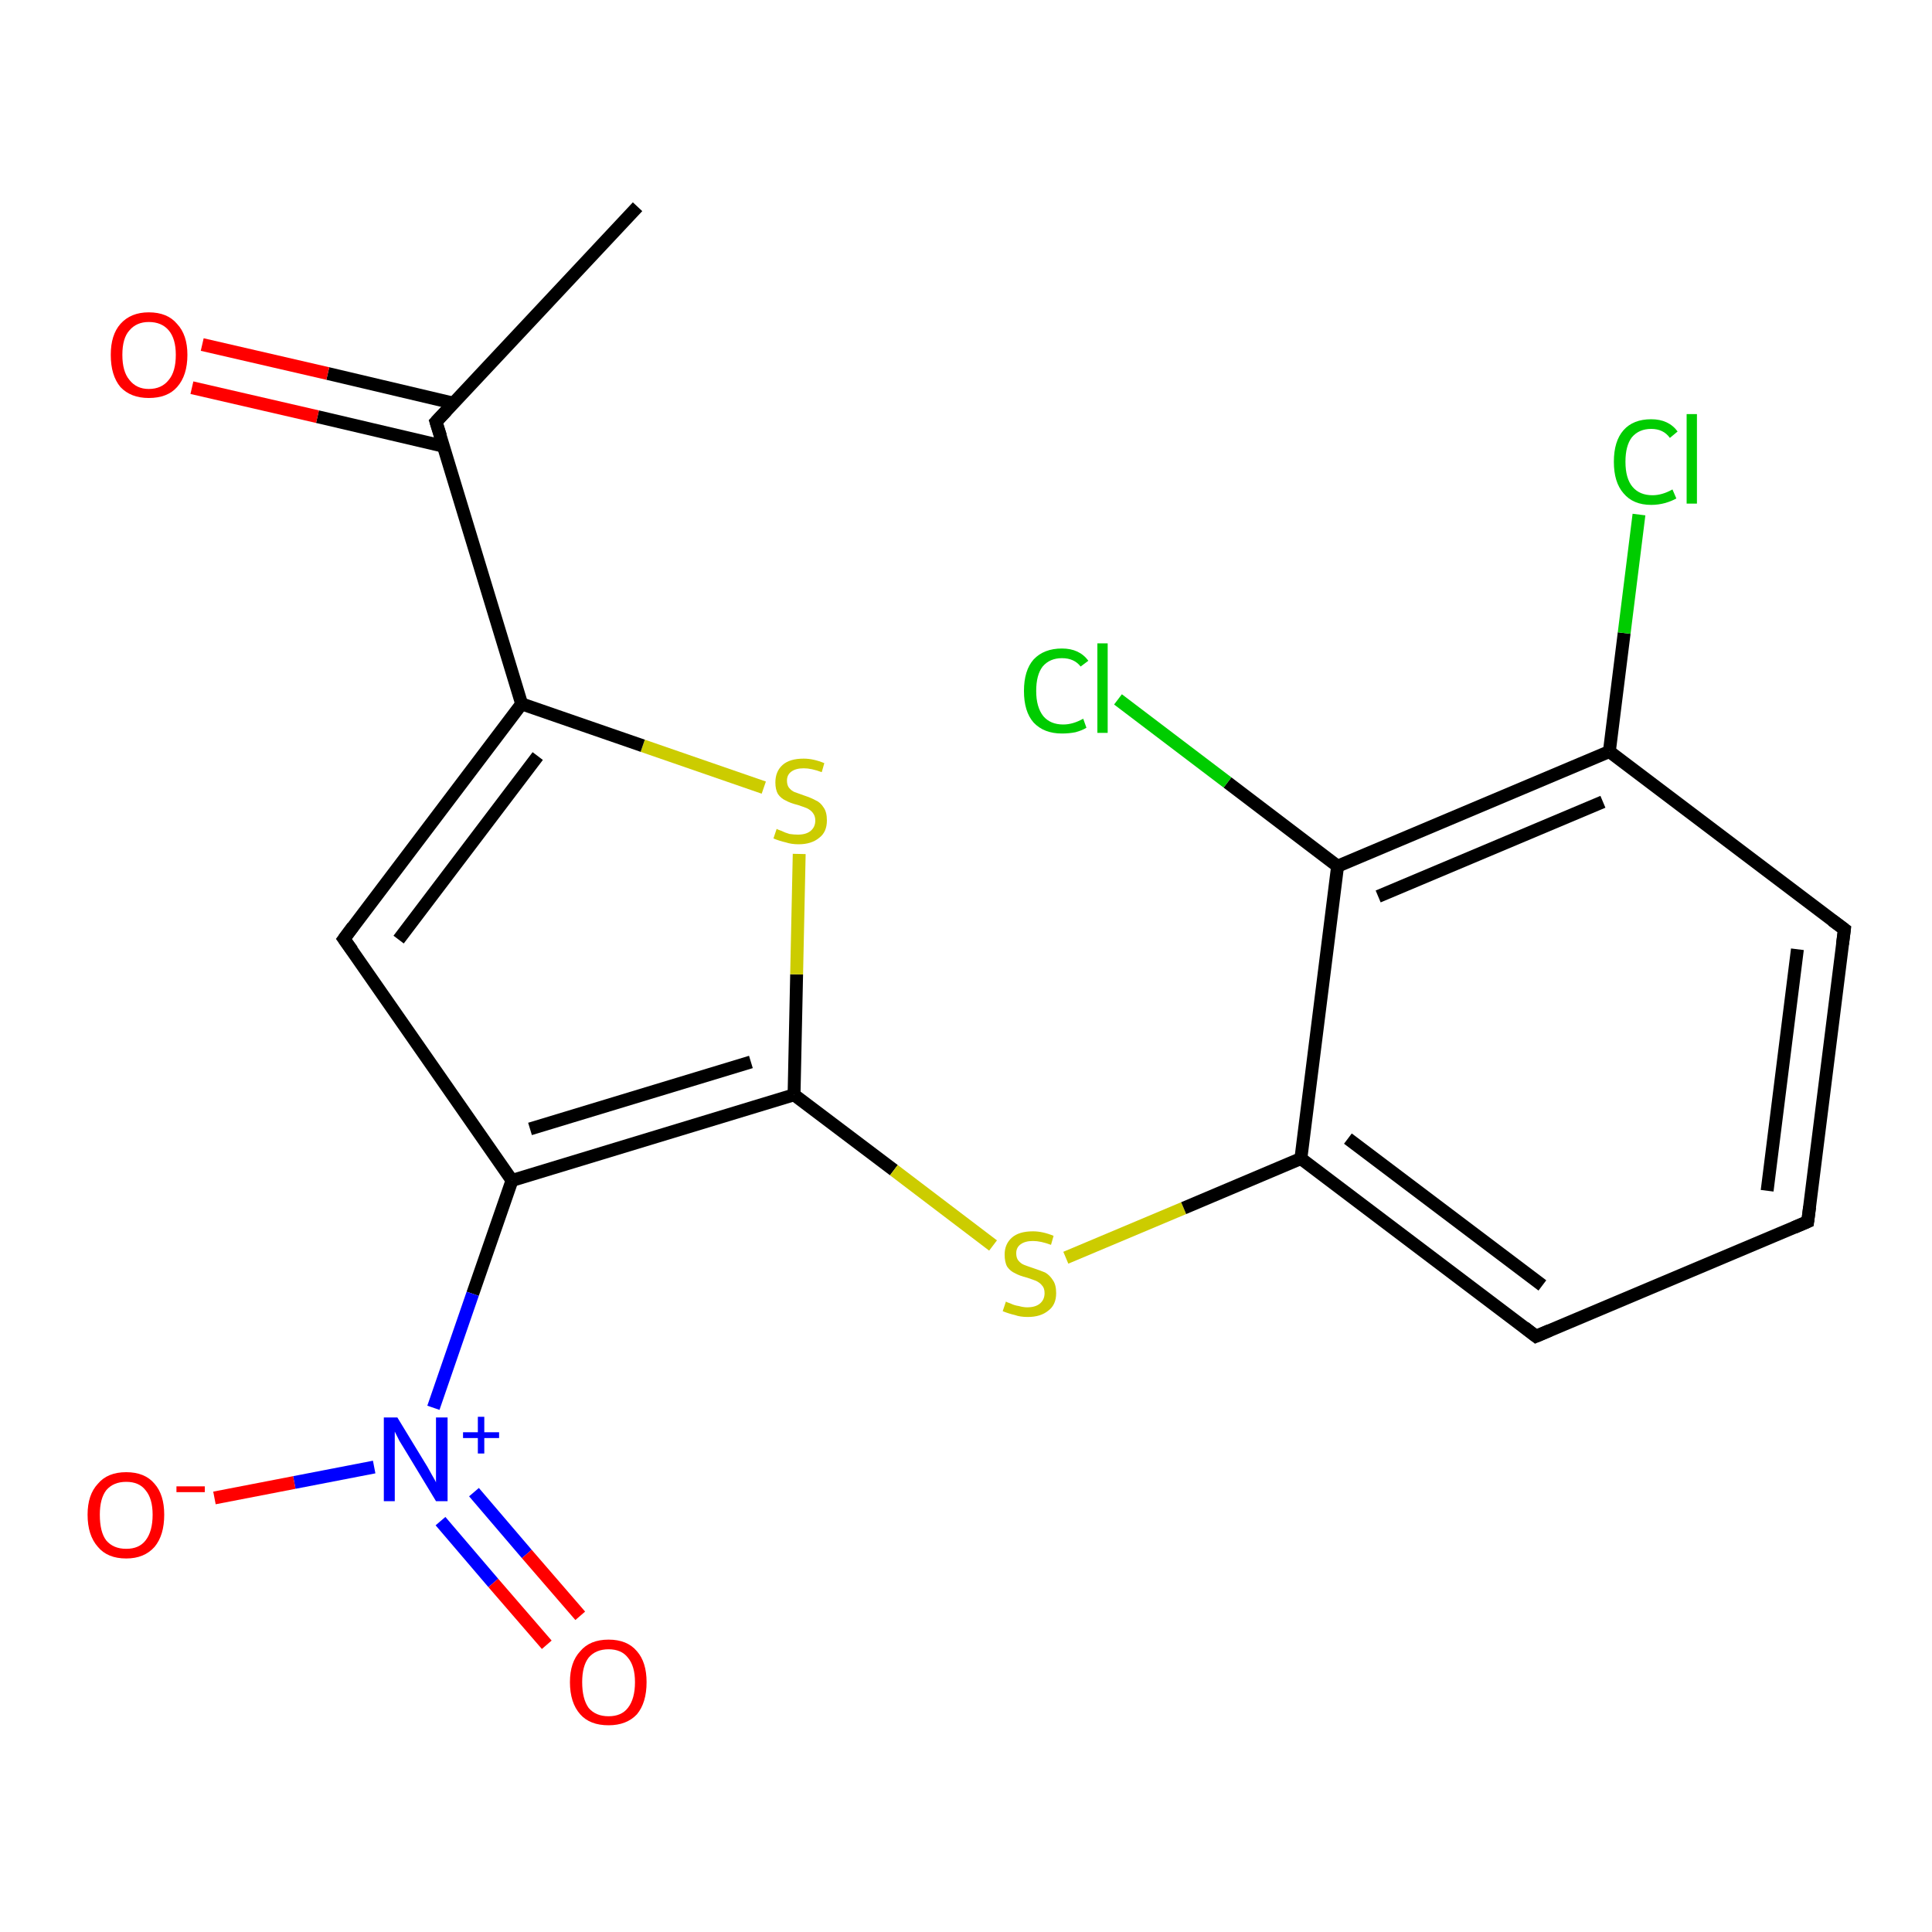 <?xml version='1.0' encoding='iso-8859-1'?>
<svg version='1.1' baseProfile='full'
              xmlns='http://www.w3.org/2000/svg'
                      xmlns:rdkit='http://www.rdkit.org/xml'
                      xmlns:xlink='http://www.w3.org/1999/xlink'
                  xml:space='preserve'
width='300px' height='300px' viewBox='0 0 300 300'>
<!-- END OF HEADER -->
<rect style='opacity:1.0;fill:#FFFFFF;stroke:none' width='300.0' height='300.0' x='0.0' y='0.0'> </rect>
<path class='bond-0 atom-0 atom-1' d='M 99.0,32.1 L 67.7,65.5' style='fill:none;fill-rule:evenodd;stroke:#000000;stroke-width:2.0px;stroke-linecap:butt;stroke-linejoin:miter;stroke-opacity:1' />
<path class='bond-1 atom-1 atom-2' d='M 70.4,62.6 L 50.9,58.0' style='fill:none;fill-rule:evenodd;stroke:#000000;stroke-width:2.0px;stroke-linecap:butt;stroke-linejoin:miter;stroke-opacity:1' />
<path class='bond-1 atom-1 atom-2' d='M 50.9,58.0 L 31.4,53.5' style='fill:none;fill-rule:evenodd;stroke:#FF0000;stroke-width:2.0px;stroke-linecap:butt;stroke-linejoin:miter;stroke-opacity:1' />
<path class='bond-1 atom-1 atom-2' d='M 68.9,69.3 L 49.3,64.7' style='fill:none;fill-rule:evenodd;stroke:#000000;stroke-width:2.0px;stroke-linecap:butt;stroke-linejoin:miter;stroke-opacity:1' />
<path class='bond-1 atom-1 atom-2' d='M 49.3,64.7 L 29.8,60.2' style='fill:none;fill-rule:evenodd;stroke:#FF0000;stroke-width:2.0px;stroke-linecap:butt;stroke-linejoin:miter;stroke-opacity:1' />
<path class='bond-2 atom-1 atom-3' d='M 67.7,65.5 L 81.0,109.3' style='fill:none;fill-rule:evenodd;stroke:#000000;stroke-width:2.0px;stroke-linecap:butt;stroke-linejoin:miter;stroke-opacity:1' />
<path class='bond-3 atom-3 atom-4' d='M 81.0,109.3 L 53.4,145.8' style='fill:none;fill-rule:evenodd;stroke:#000000;stroke-width:2.0px;stroke-linecap:butt;stroke-linejoin:miter;stroke-opacity:1' />
<path class='bond-3 atom-3 atom-4' d='M 83.5,117.4 L 61.9,145.9' style='fill:none;fill-rule:evenodd;stroke:#000000;stroke-width:2.0px;stroke-linecap:butt;stroke-linejoin:miter;stroke-opacity:1' />
<path class='bond-4 atom-4 atom-5' d='M 53.4,145.8 L 79.5,183.3' style='fill:none;fill-rule:evenodd;stroke:#000000;stroke-width:2.0px;stroke-linecap:butt;stroke-linejoin:miter;stroke-opacity:1' />
<path class='bond-5 atom-5 atom-6' d='M 79.5,183.3 L 123.3,170.0' style='fill:none;fill-rule:evenodd;stroke:#000000;stroke-width:2.0px;stroke-linecap:butt;stroke-linejoin:miter;stroke-opacity:1' />
<path class='bond-5 atom-5 atom-6' d='M 82.3,175.3 L 116.6,164.9' style='fill:none;fill-rule:evenodd;stroke:#000000;stroke-width:2.0px;stroke-linecap:butt;stroke-linejoin:miter;stroke-opacity:1' />
<path class='bond-6 atom-6 atom-7' d='M 123.3,170.0 L 138.8,181.7' style='fill:none;fill-rule:evenodd;stroke:#000000;stroke-width:2.0px;stroke-linecap:butt;stroke-linejoin:miter;stroke-opacity:1' />
<path class='bond-6 atom-6 atom-7' d='M 138.8,181.7 L 154.2,193.4' style='fill:none;fill-rule:evenodd;stroke:#CCCC00;stroke-width:2.0px;stroke-linecap:butt;stroke-linejoin:miter;stroke-opacity:1' />
<path class='bond-7 atom-7 atom-8' d='M 165.5,195.3 L 183.8,187.6' style='fill:none;fill-rule:evenodd;stroke:#CCCC00;stroke-width:2.0px;stroke-linecap:butt;stroke-linejoin:miter;stroke-opacity:1' />
<path class='bond-7 atom-7 atom-8' d='M 183.8,187.6 L 202.0,179.9' style='fill:none;fill-rule:evenodd;stroke:#000000;stroke-width:2.0px;stroke-linecap:butt;stroke-linejoin:miter;stroke-opacity:1' />
<path class='bond-8 atom-8 atom-9' d='M 202.0,179.9 L 238.5,207.5' style='fill:none;fill-rule:evenodd;stroke:#000000;stroke-width:2.0px;stroke-linecap:butt;stroke-linejoin:miter;stroke-opacity:1' />
<path class='bond-8 atom-8 atom-9' d='M 209.3,176.8 L 239.5,199.6' style='fill:none;fill-rule:evenodd;stroke:#000000;stroke-width:2.0px;stroke-linecap:butt;stroke-linejoin:miter;stroke-opacity:1' />
<path class='bond-9 atom-9 atom-10' d='M 238.5,207.5 L 280.7,189.7' style='fill:none;fill-rule:evenodd;stroke:#000000;stroke-width:2.0px;stroke-linecap:butt;stroke-linejoin:miter;stroke-opacity:1' />
<path class='bond-10 atom-10 atom-11' d='M 280.7,189.7 L 286.4,144.3' style='fill:none;fill-rule:evenodd;stroke:#000000;stroke-width:2.0px;stroke-linecap:butt;stroke-linejoin:miter;stroke-opacity:1' />
<path class='bond-10 atom-10 atom-11' d='M 274.4,184.9 L 279.1,147.4' style='fill:none;fill-rule:evenodd;stroke:#000000;stroke-width:2.0px;stroke-linecap:butt;stroke-linejoin:miter;stroke-opacity:1' />
<path class='bond-11 atom-11 atom-12' d='M 286.4,144.3 L 249.9,116.7' style='fill:none;fill-rule:evenodd;stroke:#000000;stroke-width:2.0px;stroke-linecap:butt;stroke-linejoin:miter;stroke-opacity:1' />
<path class='bond-12 atom-12 atom-13' d='M 249.9,116.7 L 252.2,98.3' style='fill:none;fill-rule:evenodd;stroke:#000000;stroke-width:2.0px;stroke-linecap:butt;stroke-linejoin:miter;stroke-opacity:1' />
<path class='bond-12 atom-12 atom-13' d='M 252.2,98.3 L 254.5,79.9' style='fill:none;fill-rule:evenodd;stroke:#00CC00;stroke-width:2.0px;stroke-linecap:butt;stroke-linejoin:miter;stroke-opacity:1' />
<path class='bond-13 atom-12 atom-14' d='M 249.9,116.7 L 207.7,134.5' style='fill:none;fill-rule:evenodd;stroke:#000000;stroke-width:2.0px;stroke-linecap:butt;stroke-linejoin:miter;stroke-opacity:1' />
<path class='bond-13 atom-12 atom-14' d='M 248.9,124.5 L 214.0,139.2' style='fill:none;fill-rule:evenodd;stroke:#000000;stroke-width:2.0px;stroke-linecap:butt;stroke-linejoin:miter;stroke-opacity:1' />
<path class='bond-14 atom-14 atom-15' d='M 207.7,134.5 L 190.6,121.5' style='fill:none;fill-rule:evenodd;stroke:#000000;stroke-width:2.0px;stroke-linecap:butt;stroke-linejoin:miter;stroke-opacity:1' />
<path class='bond-14 atom-14 atom-15' d='M 190.6,121.5 L 173.6,108.6' style='fill:none;fill-rule:evenodd;stroke:#00CC00;stroke-width:2.0px;stroke-linecap:butt;stroke-linejoin:miter;stroke-opacity:1' />
<path class='bond-15 atom-6 atom-16' d='M 123.3,170.0 L 123.7,151.3' style='fill:none;fill-rule:evenodd;stroke:#000000;stroke-width:2.0px;stroke-linecap:butt;stroke-linejoin:miter;stroke-opacity:1' />
<path class='bond-15 atom-6 atom-16' d='M 123.7,151.3 L 124.1,132.6' style='fill:none;fill-rule:evenodd;stroke:#CCCC00;stroke-width:2.0px;stroke-linecap:butt;stroke-linejoin:miter;stroke-opacity:1' />
<path class='bond-16 atom-5 atom-17' d='M 79.5,183.3 L 73.4,200.9' style='fill:none;fill-rule:evenodd;stroke:#000000;stroke-width:2.0px;stroke-linecap:butt;stroke-linejoin:miter;stroke-opacity:1' />
<path class='bond-16 atom-5 atom-17' d='M 73.4,200.9 L 67.3,218.6' style='fill:none;fill-rule:evenodd;stroke:#0000FF;stroke-width:2.0px;stroke-linecap:butt;stroke-linejoin:miter;stroke-opacity:1' />
<path class='bond-17 atom-17 atom-18' d='M 58.1,227.8 L 45.7,230.2' style='fill:none;fill-rule:evenodd;stroke:#0000FF;stroke-width:2.0px;stroke-linecap:butt;stroke-linejoin:miter;stroke-opacity:1' />
<path class='bond-17 atom-17 atom-18' d='M 45.7,230.2 L 33.3,232.6' style='fill:none;fill-rule:evenodd;stroke:#FF0000;stroke-width:2.0px;stroke-linecap:butt;stroke-linejoin:miter;stroke-opacity:1' />
<path class='bond-18 atom-17 atom-19' d='M 68.4,236.2 L 76.6,245.8' style='fill:none;fill-rule:evenodd;stroke:#0000FF;stroke-width:2.0px;stroke-linecap:butt;stroke-linejoin:miter;stroke-opacity:1' />
<path class='bond-18 atom-17 atom-19' d='M 76.6,245.8 L 84.9,255.4' style='fill:none;fill-rule:evenodd;stroke:#FF0000;stroke-width:2.0px;stroke-linecap:butt;stroke-linejoin:miter;stroke-opacity:1' />
<path class='bond-18 atom-17 atom-19' d='M 73.6,231.7 L 81.8,241.3' style='fill:none;fill-rule:evenodd;stroke:#0000FF;stroke-width:2.0px;stroke-linecap:butt;stroke-linejoin:miter;stroke-opacity:1' />
<path class='bond-18 atom-17 atom-19' d='M 81.8,241.3 L 90.1,250.9' style='fill:none;fill-rule:evenodd;stroke:#FF0000;stroke-width:2.0px;stroke-linecap:butt;stroke-linejoin:miter;stroke-opacity:1' />
<path class='bond-19 atom-16 atom-3' d='M 118.6,122.3 L 99.8,115.8' style='fill:none;fill-rule:evenodd;stroke:#CCCC00;stroke-width:2.0px;stroke-linecap:butt;stroke-linejoin:miter;stroke-opacity:1' />
<path class='bond-19 atom-16 atom-3' d='M 99.8,115.8 L 81.0,109.3' style='fill:none;fill-rule:evenodd;stroke:#000000;stroke-width:2.0px;stroke-linecap:butt;stroke-linejoin:miter;stroke-opacity:1' />
<path class='bond-20 atom-14 atom-8' d='M 207.7,134.5 L 202.0,179.9' style='fill:none;fill-rule:evenodd;stroke:#000000;stroke-width:2.0px;stroke-linecap:butt;stroke-linejoin:miter;stroke-opacity:1' />
<path d='M 69.3,63.8 L 67.7,65.5 L 68.4,67.7' style='fill:none;stroke:#000000;stroke-width:2.0px;stroke-linecap:butt;stroke-linejoin:miter;stroke-opacity:1;' />
<path d='M 54.8,143.9 L 53.4,145.8 L 54.7,147.6' style='fill:none;stroke:#000000;stroke-width:2.0px;stroke-linecap:butt;stroke-linejoin:miter;stroke-opacity:1;' />
<path d='M 236.7,206.1 L 238.5,207.5 L 240.6,206.6' style='fill:none;stroke:#000000;stroke-width:2.0px;stroke-linecap:butt;stroke-linejoin:miter;stroke-opacity:1;' />
<path d='M 278.6,190.6 L 280.7,189.7 L 281.0,187.4' style='fill:none;stroke:#000000;stroke-width:2.0px;stroke-linecap:butt;stroke-linejoin:miter;stroke-opacity:1;' />
<path d='M 286.1,146.6 L 286.4,144.3 L 284.5,142.9' style='fill:none;stroke:#000000;stroke-width:2.0px;stroke-linecap:butt;stroke-linejoin:miter;stroke-opacity:1;' />
<path class='atom-2' d='M 17.2 55.1
Q 17.2 52.0, 18.7 50.3
Q 20.3 48.5, 23.1 48.5
Q 26.0 48.5, 27.5 50.3
Q 29.1 52.0, 29.1 55.1
Q 29.1 58.3, 27.5 60.1
Q 26.0 61.8, 23.1 61.8
Q 20.3 61.8, 18.7 60.1
Q 17.2 58.3, 17.2 55.1
M 23.1 60.4
Q 25.1 60.4, 26.2 59.0
Q 27.3 57.7, 27.3 55.1
Q 27.3 52.6, 26.2 51.3
Q 25.1 50.0, 23.1 50.0
Q 21.2 50.0, 20.1 51.3
Q 19.0 52.5, 19.0 55.1
Q 19.0 57.7, 20.1 59.0
Q 21.2 60.4, 23.1 60.4
' fill='#FF0000'/>
<path class='atom-7' d='M 156.2 202.1
Q 156.3 202.2, 156.9 202.4
Q 157.5 202.7, 158.2 202.8
Q 158.9 203.0, 159.5 203.0
Q 160.8 203.0, 161.5 202.4
Q 162.2 201.8, 162.2 200.8
Q 162.2 200.0, 161.8 199.6
Q 161.5 199.2, 160.9 198.9
Q 160.4 198.7, 159.5 198.4
Q 158.3 198.1, 157.6 197.7
Q 156.9 197.4, 156.4 196.7
Q 156.0 196.0, 156.0 194.8
Q 156.0 193.2, 157.1 192.2
Q 158.2 191.2, 160.4 191.2
Q 161.9 191.2, 163.6 191.9
L 163.2 193.3
Q 161.6 192.7, 160.4 192.7
Q 159.2 192.7, 158.5 193.2
Q 157.8 193.7, 157.8 194.6
Q 157.8 195.3, 158.1 195.7
Q 158.5 196.2, 159.0 196.4
Q 159.5 196.6, 160.4 196.9
Q 161.6 197.3, 162.3 197.6
Q 163.0 198.0, 163.5 198.8
Q 164.0 199.5, 164.0 200.8
Q 164.0 202.6, 162.8 203.5
Q 161.6 204.5, 159.6 204.5
Q 158.4 204.5, 157.6 204.2
Q 156.7 204.0, 155.7 203.6
L 156.2 202.1
' fill='#CCCC00'/>
<path class='atom-13' d='M 250.6 71.7
Q 250.6 68.5, 252.1 66.8
Q 253.6 65.1, 256.4 65.1
Q 259.1 65.1, 260.5 67.0
L 259.3 68.0
Q 258.3 66.6, 256.4 66.6
Q 254.5 66.6, 253.4 67.9
Q 252.4 69.2, 252.4 71.7
Q 252.4 74.3, 253.5 75.6
Q 254.6 76.9, 256.6 76.9
Q 258.1 76.9, 259.7 76.0
L 260.3 77.4
Q 259.6 77.8, 258.6 78.1
Q 257.5 78.4, 256.4 78.4
Q 253.6 78.4, 252.1 76.6
Q 250.6 74.9, 250.6 71.7
' fill='#00CC00'/>
<path class='atom-13' d='M 261.9 64.3
L 263.5 64.3
L 263.5 78.2
L 261.9 78.2
L 261.9 64.3
' fill='#00CC00'/>
<path class='atom-15' d='M 159.0 107.3
Q 159.0 104.1, 160.5 102.4
Q 162.1 100.7, 164.9 100.7
Q 167.6 100.7, 169.0 102.6
L 167.8 103.5
Q 166.8 102.2, 164.9 102.2
Q 163.0 102.2, 161.9 103.5
Q 160.9 104.8, 160.9 107.3
Q 160.9 109.8, 162.0 111.2
Q 163.1 112.5, 165.1 112.5
Q 166.6 112.5, 168.2 111.6
L 168.7 113.0
Q 168.1 113.4, 167.0 113.7
Q 166.0 113.9, 164.9 113.9
Q 162.1 113.9, 160.5 112.2
Q 159.0 110.5, 159.0 107.3
' fill='#00CC00'/>
<path class='atom-15' d='M 170.4 99.9
L 172.0 99.9
L 172.0 113.8
L 170.4 113.8
L 170.4 99.9
' fill='#00CC00'/>
<path class='atom-16' d='M 120.6 128.7
Q 120.7 128.8, 121.3 129.0
Q 121.9 129.3, 122.6 129.5
Q 123.3 129.6, 123.9 129.6
Q 125.2 129.6, 125.9 129.0
Q 126.6 128.4, 126.6 127.4
Q 126.6 126.7, 126.2 126.2
Q 125.9 125.8, 125.3 125.5
Q 124.8 125.3, 123.9 125.0
Q 122.7 124.7, 122.0 124.3
Q 121.3 124.0, 120.8 123.3
Q 120.4 122.6, 120.4 121.5
Q 120.4 119.8, 121.5 118.8
Q 122.6 117.8, 124.8 117.8
Q 126.3 117.8, 128.0 118.5
L 127.6 119.9
Q 126.0 119.3, 124.8 119.3
Q 123.6 119.3, 122.9 119.8
Q 122.2 120.3, 122.2 121.2
Q 122.2 121.9, 122.5 122.3
Q 122.9 122.8, 123.4 123.0
Q 124.0 123.2, 124.8 123.5
Q 126.0 123.9, 126.7 124.3
Q 127.4 124.6, 127.9 125.4
Q 128.4 126.1, 128.4 127.4
Q 128.4 129.2, 127.2 130.1
Q 126.0 131.1, 124.0 131.1
Q 122.9 131.1, 122.0 130.8
Q 121.1 130.6, 120.1 130.2
L 120.6 128.7
' fill='#CCCC00'/>
<path class='atom-17' d='M 61.7 220.1
L 65.9 227.0
Q 66.3 227.6, 67.0 228.9
Q 67.7 230.1, 67.7 230.2
L 67.7 220.1
L 69.5 220.1
L 69.5 233.1
L 67.7 233.1
L 63.1 225.5
Q 62.6 224.7, 62.0 223.7
Q 61.5 222.7, 61.3 222.3
L 61.3 233.1
L 59.6 233.1
L 59.6 220.1
L 61.7 220.1
' fill='#0000FF'/>
<path class='atom-17' d='M 71.9 222.4
L 74.2 222.4
L 74.2 220.0
L 75.2 220.0
L 75.2 222.4
L 77.5 222.4
L 77.5 223.3
L 75.2 223.3
L 75.2 225.7
L 74.2 225.7
L 74.2 223.3
L 71.9 223.3
L 71.9 222.4
' fill='#0000FF'/>
<path class='atom-18' d='M 13.6 235.2
Q 13.6 232.1, 15.2 230.4
Q 16.7 228.6, 19.6 228.6
Q 22.5 228.6, 24.0 230.4
Q 25.5 232.1, 25.5 235.2
Q 25.5 238.4, 24.0 240.2
Q 22.4 242.0, 19.6 242.0
Q 16.7 242.0, 15.2 240.2
Q 13.6 238.4, 13.6 235.2
M 19.6 240.5
Q 21.6 240.5, 22.6 239.2
Q 23.7 237.8, 23.7 235.2
Q 23.7 232.7, 22.6 231.4
Q 21.6 230.1, 19.6 230.1
Q 17.6 230.1, 16.5 231.4
Q 15.5 232.7, 15.5 235.2
Q 15.5 237.9, 16.5 239.2
Q 17.6 240.5, 19.6 240.5
' fill='#FF0000'/>
<path class='atom-18' d='M 27.4 230.8
L 31.8 230.8
L 31.8 231.7
L 27.4 231.7
L 27.4 230.8
' fill='#FF0000'/>
<path class='atom-19' d='M 88.5 261.2
Q 88.5 258.1, 90.1 256.4
Q 91.6 254.6, 94.5 254.6
Q 97.4 254.6, 98.9 256.4
Q 100.4 258.1, 100.4 261.2
Q 100.4 264.4, 98.9 266.2
Q 97.3 267.9, 94.5 267.9
Q 91.6 267.9, 90.1 266.2
Q 88.5 264.4, 88.5 261.2
M 94.5 266.5
Q 96.5 266.5, 97.5 265.2
Q 98.6 263.8, 98.6 261.2
Q 98.6 258.7, 97.5 257.4
Q 96.5 256.1, 94.5 256.1
Q 92.5 256.1, 91.4 257.4
Q 90.4 258.7, 90.4 261.2
Q 90.4 263.8, 91.4 265.2
Q 92.5 266.5, 94.5 266.5
' fill='#FF0000'/>
</svg>
